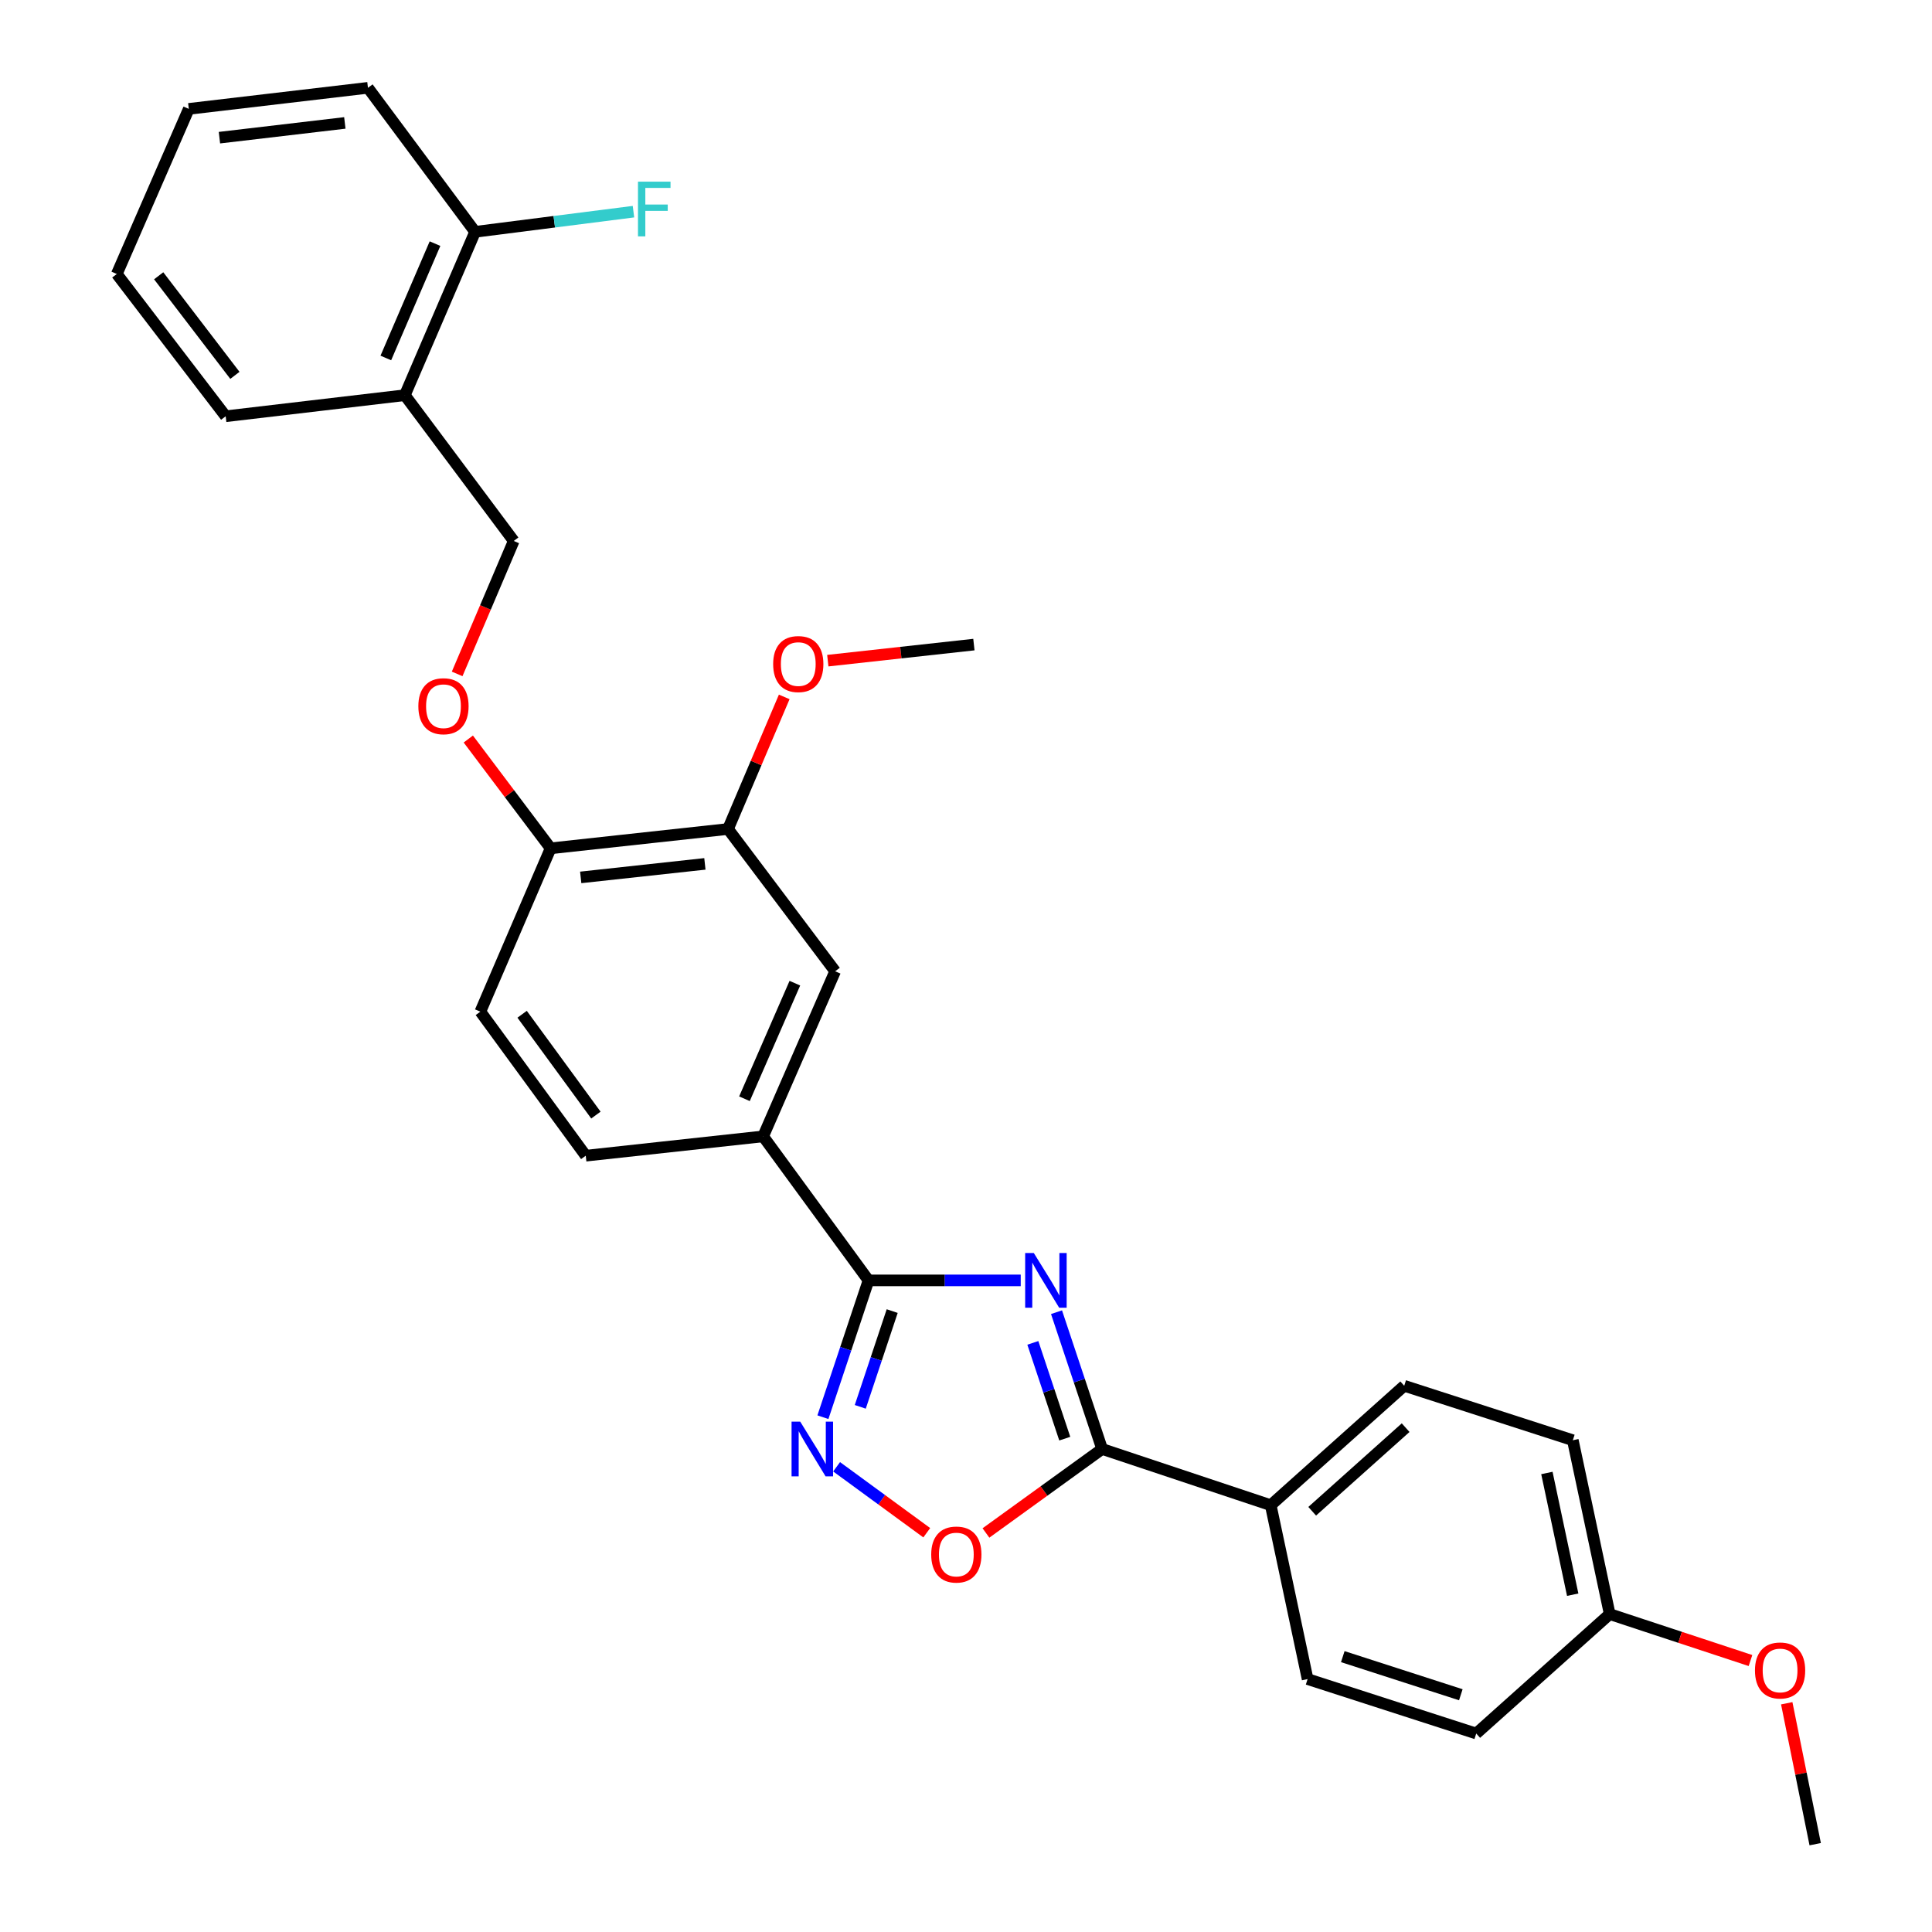 <?xml version='1.0' encoding='iso-8859-1'?>
<svg version='1.1' baseProfile='full'
              xmlns='http://www.w3.org/2000/svg'
                      xmlns:rdkit='http://www.rdkit.org/xml'
                      xmlns:xlink='http://www.w3.org/1999/xlink'
                  xml:space='preserve'
width='1000px' height='1000px' viewBox='0 0 1000 1000'>
<!-- END OF HEADER -->
<rect style='opacity:1.0;fill:#FFFFFF;stroke:none' width='1000' height='1000' x='0' y='0'> </rect>
<path class='bond-0' d='M 510.324,793.465 L 540.389,771.732' style='fill:none;fill-rule:evenodd;stroke:#FF0000;stroke-width:6px;stroke-linecap:butt;stroke-linejoin:miter;stroke-opacity:1' />
<path class='bond-0' d='M 540.389,771.732 L 570.454,749.999' style='fill:none;fill-rule:evenodd;stroke:#000000;stroke-width:6px;stroke-linecap:butt;stroke-linejoin:miter;stroke-opacity:1' />
<path class='bond-1' d='M 479.687,793.342 L 456.357,776.271' style='fill:none;fill-rule:evenodd;stroke:#FF0000;stroke-width:6px;stroke-linecap:butt;stroke-linejoin:miter;stroke-opacity:1' />
<path class='bond-1' d='M 456.357,776.271 L 433.028,759.201' style='fill:none;fill-rule:evenodd;stroke:#0000FF;stroke-width:6px;stroke-linecap:butt;stroke-linejoin:miter;stroke-opacity:1' />
<path class='bond-2' d='M 570.454,749.999 L 558.653,714.594' style='fill:none;fill-rule:evenodd;stroke:#000000;stroke-width:6px;stroke-linecap:butt;stroke-linejoin:miter;stroke-opacity:1' />
<path class='bond-2' d='M 558.653,714.594 L 546.851,679.189' style='fill:none;fill-rule:evenodd;stroke:#0000FF;stroke-width:6px;stroke-linecap:butt;stroke-linejoin:miter;stroke-opacity:1' />
<path class='bond-2' d='M 551.119,744.642 L 542.858,719.859' style='fill:none;fill-rule:evenodd;stroke:#000000;stroke-width:6px;stroke-linecap:butt;stroke-linejoin:miter;stroke-opacity:1' />
<path class='bond-2' d='M 542.858,719.859 L 534.597,695.075' style='fill:none;fill-rule:evenodd;stroke:#0000FF;stroke-width:6px;stroke-linecap:butt;stroke-linejoin:miter;stroke-opacity:1' />
<path class='bond-3' d='M 570.454,749.999 L 657.725,779.089' style='fill:none;fill-rule:evenodd;stroke:#000000;stroke-width:6px;stroke-linecap:butt;stroke-linejoin:miter;stroke-opacity:1' />
<path class='bond-4' d='M 528.329,662.729 L 488.936,662.729' style='fill:none;fill-rule:evenodd;stroke:#0000FF;stroke-width:6px;stroke-linecap:butt;stroke-linejoin:miter;stroke-opacity:1' />
<path class='bond-4' d='M 488.936,662.729 L 449.543,662.729' style='fill:none;fill-rule:evenodd;stroke:#000000;stroke-width:6px;stroke-linecap:butt;stroke-linejoin:miter;stroke-opacity:1' />
<path class='bond-5' d='M 449.543,662.729 L 437.742,698.134' style='fill:none;fill-rule:evenodd;stroke:#000000;stroke-width:6px;stroke-linecap:butt;stroke-linejoin:miter;stroke-opacity:1' />
<path class='bond-5' d='M 437.742,698.134 L 425.94,733.539' style='fill:none;fill-rule:evenodd;stroke:#0000FF;stroke-width:6px;stroke-linecap:butt;stroke-linejoin:miter;stroke-opacity:1' />
<path class='bond-5' d='M 461.798,678.615 L 453.536,703.399' style='fill:none;fill-rule:evenodd;stroke:#000000;stroke-width:6px;stroke-linecap:butt;stroke-linejoin:miter;stroke-opacity:1' />
<path class='bond-5' d='M 453.536,703.399 L 445.275,728.183' style='fill:none;fill-rule:evenodd;stroke:#0000FF;stroke-width:6px;stroke-linecap:butt;stroke-linejoin:miter;stroke-opacity:1' />
<path class='bond-6' d='M 449.543,662.729 L 394.998,588.186' style='fill:none;fill-rule:evenodd;stroke:#000000;stroke-width:6px;stroke-linecap:butt;stroke-linejoin:miter;stroke-opacity:1' />
<path class='bond-7' d='M 657.725,779.089 L 726.819,717.274' style='fill:none;fill-rule:evenodd;stroke:#000000;stroke-width:6px;stroke-linecap:butt;stroke-linejoin:miter;stroke-opacity:1' />
<path class='bond-7' d='M 679.19,782.225 L 727.556,738.955' style='fill:none;fill-rule:evenodd;stroke:#000000;stroke-width:6px;stroke-linecap:butt;stroke-linejoin:miter;stroke-opacity:1' />
<path class='bond-8' d='M 657.725,779.089 L 676.816,869.088' style='fill:none;fill-rule:evenodd;stroke:#000000;stroke-width:6px;stroke-linecap:butt;stroke-linejoin:miter;stroke-opacity:1' />
<path class='bond-9' d='M 726.819,717.274 L 814.09,745.458' style='fill:none;fill-rule:evenodd;stroke:#000000;stroke-width:6px;stroke-linecap:butt;stroke-linejoin:miter;stroke-opacity:1' />
<path class='bond-10' d='M 209.543,204.548 L 245.913,119.997' style='fill:none;fill-rule:evenodd;stroke:#000000;stroke-width:6px;stroke-linecap:butt;stroke-linejoin:miter;stroke-opacity:1' />
<path class='bond-10' d='M 199.704,185.287 L 225.163,126.101' style='fill:none;fill-rule:evenodd;stroke:#000000;stroke-width:6px;stroke-linecap:butt;stroke-linejoin:miter;stroke-opacity:1' />
<path class='bond-11' d='M 209.543,204.548 L 265.91,279.997' style='fill:none;fill-rule:evenodd;stroke:#000000;stroke-width:6px;stroke-linecap:butt;stroke-linejoin:miter;stroke-opacity:1' />
<path class='bond-12' d='M 209.543,204.548 L 116.815,215.454' style='fill:none;fill-rule:evenodd;stroke:#000000;stroke-width:6px;stroke-linecap:butt;stroke-linejoin:miter;stroke-opacity:1' />
<path class='bond-13' d='M 242.393,382.519 L 263.697,410.805' style='fill:none;fill-rule:evenodd;stroke:#FF0000;stroke-width:6px;stroke-linecap:butt;stroke-linejoin:miter;stroke-opacity:1' />
<path class='bond-13' d='M 263.697,410.805 L 285.002,439.091' style='fill:none;fill-rule:evenodd;stroke:#000000;stroke-width:6px;stroke-linecap:butt;stroke-linejoin:miter;stroke-opacity:1' />
<path class='bond-14' d='M 236.623,348.813 L 251.267,314.405' style='fill:none;fill-rule:evenodd;stroke:#FF0000;stroke-width:6px;stroke-linecap:butt;stroke-linejoin:miter;stroke-opacity:1' />
<path class='bond-14' d='M 251.267,314.405 L 265.91,279.997' style='fill:none;fill-rule:evenodd;stroke:#000000;stroke-width:6px;stroke-linecap:butt;stroke-linejoin:miter;stroke-opacity:1' />
<path class='bond-15' d='M 245.913,119.997 L 286.898,114.777' style='fill:none;fill-rule:evenodd;stroke:#000000;stroke-width:6px;stroke-linecap:butt;stroke-linejoin:miter;stroke-opacity:1' />
<path class='bond-15' d='M 286.898,114.777 L 327.883,109.556' style='fill:none;fill-rule:evenodd;stroke:#33CCCC;stroke-width:6px;stroke-linecap:butt;stroke-linejoin:miter;stroke-opacity:1' />
<path class='bond-16' d='M 245.913,119.997 L 190.452,45.455' style='fill:none;fill-rule:evenodd;stroke:#000000;stroke-width:6px;stroke-linecap:butt;stroke-linejoin:miter;stroke-opacity:1' />
<path class='bond-17' d='M 248.632,523.633 L 303.186,598.185' style='fill:none;fill-rule:evenodd;stroke:#000000;stroke-width:6px;stroke-linecap:butt;stroke-linejoin:miter;stroke-opacity:1' />
<path class='bond-17' d='M 270.251,524.984 L 308.439,577.17' style='fill:none;fill-rule:evenodd;stroke:#000000;stroke-width:6px;stroke-linecap:butt;stroke-linejoin:miter;stroke-opacity:1' />
<path class='bond-18' d='M 248.632,523.633 L 285.002,439.091' style='fill:none;fill-rule:evenodd;stroke:#000000;stroke-width:6px;stroke-linecap:butt;stroke-linejoin:miter;stroke-opacity:1' />
<path class='bond-19' d='M 303.186,598.185 L 394.998,588.186' style='fill:none;fill-rule:evenodd;stroke:#000000;stroke-width:6px;stroke-linecap:butt;stroke-linejoin:miter;stroke-opacity:1' />
<path class='bond-20' d='M 394.998,588.186 L 432.274,502.729' style='fill:none;fill-rule:evenodd;stroke:#000000;stroke-width:6px;stroke-linecap:butt;stroke-linejoin:miter;stroke-opacity:1' />
<path class='bond-20' d='M 385.329,568.711 L 411.422,508.891' style='fill:none;fill-rule:evenodd;stroke:#000000;stroke-width:6px;stroke-linecap:butt;stroke-linejoin:miter;stroke-opacity:1' />
<path class='bond-21' d='M 432.274,502.729 L 376.823,429.092' style='fill:none;fill-rule:evenodd;stroke:#000000;stroke-width:6px;stroke-linecap:butt;stroke-linejoin:miter;stroke-opacity:1' />
<path class='bond-22' d='M 376.823,429.092 L 285.002,439.091' style='fill:none;fill-rule:evenodd;stroke:#000000;stroke-width:6px;stroke-linecap:butt;stroke-linejoin:miter;stroke-opacity:1' />
<path class='bond-22' d='M 364.852,447.144 L 300.577,454.143' style='fill:none;fill-rule:evenodd;stroke:#000000;stroke-width:6px;stroke-linecap:butt;stroke-linejoin:miter;stroke-opacity:1' />
<path class='bond-23' d='M 376.823,429.092 L 391.369,394.905' style='fill:none;fill-rule:evenodd;stroke:#000000;stroke-width:6px;stroke-linecap:butt;stroke-linejoin:miter;stroke-opacity:1' />
<path class='bond-23' d='M 391.369,394.905 L 405.915,360.717' style='fill:none;fill-rule:evenodd;stroke:#FF0000;stroke-width:6px;stroke-linecap:butt;stroke-linejoin:miter;stroke-opacity:1' />
<path class='bond-24' d='M 428.469,341.954 L 466.279,337.795' style='fill:none;fill-rule:evenodd;stroke:#FF0000;stroke-width:6px;stroke-linecap:butt;stroke-linejoin:miter;stroke-opacity:1' />
<path class='bond-24' d='M 466.279,337.795 L 504.088,333.636' style='fill:none;fill-rule:evenodd;stroke:#000000;stroke-width:6px;stroke-linecap:butt;stroke-linejoin:miter;stroke-opacity:1' />
<path class='bond-25' d='M 116.815,215.454 L 60.457,141.817' style='fill:none;fill-rule:evenodd;stroke:#000000;stroke-width:6px;stroke-linecap:butt;stroke-linejoin:miter;stroke-opacity:1' />
<path class='bond-25' d='M 121.583,194.289 L 82.132,142.744' style='fill:none;fill-rule:evenodd;stroke:#000000;stroke-width:6px;stroke-linecap:butt;stroke-linejoin:miter;stroke-opacity:1' />
<path class='bond-26' d='M 190.452,45.455 L 97.724,56.36' style='fill:none;fill-rule:evenodd;stroke:#000000;stroke-width:6px;stroke-linecap:butt;stroke-linejoin:miter;stroke-opacity:1' />
<path class='bond-26' d='M 178.487,63.626 L 113.578,71.259' style='fill:none;fill-rule:evenodd;stroke:#000000;stroke-width:6px;stroke-linecap:butt;stroke-linejoin:miter;stroke-opacity:1' />
<path class='bond-27' d='M 60.457,141.817 L 97.724,56.36' style='fill:none;fill-rule:evenodd;stroke:#000000;stroke-width:6px;stroke-linecap:butt;stroke-linejoin:miter;stroke-opacity:1' />
<path class='bond-28' d='M 676.816,869.088 L 764.096,897.272' style='fill:none;fill-rule:evenodd;stroke:#000000;stroke-width:6px;stroke-linecap:butt;stroke-linejoin:miter;stroke-opacity:1' />
<path class='bond-28' d='M 695.024,857.472 L 756.12,877.2' style='fill:none;fill-rule:evenodd;stroke:#000000;stroke-width:6px;stroke-linecap:butt;stroke-linejoin:miter;stroke-opacity:1' />
<path class='bond-29' d='M 833.181,835.456 L 764.096,897.272' style='fill:none;fill-rule:evenodd;stroke:#000000;stroke-width:6px;stroke-linecap:butt;stroke-linejoin:miter;stroke-opacity:1' />
<path class='bond-30' d='M 833.181,835.456 L 869.613,847.474' style='fill:none;fill-rule:evenodd;stroke:#000000;stroke-width:6px;stroke-linecap:butt;stroke-linejoin:miter;stroke-opacity:1' />
<path class='bond-30' d='M 869.613,847.474 L 906.046,859.492' style='fill:none;fill-rule:evenodd;stroke:#FF0000;stroke-width:6px;stroke-linecap:butt;stroke-linejoin:miter;stroke-opacity:1' />
<path class='bond-31' d='M 833.181,835.456 L 814.09,745.458' style='fill:none;fill-rule:evenodd;stroke:#000000;stroke-width:6px;stroke-linecap:butt;stroke-linejoin:miter;stroke-opacity:1' />
<path class='bond-31' d='M 814.03,825.411 L 800.667,762.412' style='fill:none;fill-rule:evenodd;stroke:#000000;stroke-width:6px;stroke-linecap:butt;stroke-linejoin:miter;stroke-opacity:1' />
<path class='bond-32' d='M 924.811,881.602 L 932.177,918.074' style='fill:none;fill-rule:evenodd;stroke:#FF0000;stroke-width:6px;stroke-linecap:butt;stroke-linejoin:miter;stroke-opacity:1' />
<path class='bond-32' d='M 932.177,918.074 L 939.543,954.545' style='fill:none;fill-rule:evenodd;stroke:#000000;stroke-width:6px;stroke-linecap:butt;stroke-linejoin:miter;stroke-opacity:1' />
<path  class='atom-0' d='M 481.996 804.624
Q 481.996 797.824, 485.356 794.024
Q 488.716 790.224, 494.996 790.224
Q 501.276 790.224, 504.636 794.024
Q 507.996 797.824, 507.996 804.624
Q 507.996 811.504, 504.596 815.424
Q 501.196 819.304, 494.996 819.304
Q 488.756 819.304, 485.356 815.424
Q 481.996 811.544, 481.996 804.624
M 494.996 816.104
Q 499.316 816.104, 501.636 813.224
Q 503.996 810.304, 503.996 804.624
Q 503.996 799.064, 501.636 796.264
Q 499.316 793.424, 494.996 793.424
Q 490.676 793.424, 488.316 796.224
Q 485.996 799.024, 485.996 804.624
Q 485.996 810.344, 488.316 813.224
Q 490.676 816.104, 494.996 816.104
' fill='#FF0000'/>
<path  class='atom-2' d='M 535.104 648.569
L 544.384 663.569
Q 545.304 665.049, 546.784 667.729
Q 548.264 670.409, 548.344 670.569
L 548.344 648.569
L 552.104 648.569
L 552.104 676.889
L 548.224 676.889
L 538.264 660.489
Q 537.104 658.569, 535.864 656.369
Q 534.664 654.169, 534.304 653.489
L 534.304 676.889
L 530.624 676.889
L 530.624 648.569
L 535.104 648.569
' fill='#0000FF'/>
<path  class='atom-4' d='M 414.193 735.839
L 423.473 750.839
Q 424.393 752.319, 425.873 754.999
Q 427.353 757.679, 427.433 757.839
L 427.433 735.839
L 431.193 735.839
L 431.193 764.159
L 427.313 764.159
L 417.353 747.759
Q 416.193 745.839, 414.953 743.639
Q 413.753 741.439, 413.393 740.759
L 413.393 764.159
L 409.713 764.159
L 409.713 735.839
L 414.193 735.839
' fill='#0000FF'/>
<path  class='atom-8' d='M 216.541 365.535
Q 216.541 358.735, 219.901 354.935
Q 223.261 351.135, 229.541 351.135
Q 235.821 351.135, 239.181 354.935
Q 242.541 358.735, 242.541 365.535
Q 242.541 372.415, 239.141 376.335
Q 235.741 380.215, 229.541 380.215
Q 223.301 380.215, 219.901 376.335
Q 216.541 372.455, 216.541 365.535
M 229.541 377.015
Q 233.861 377.015, 236.181 374.135
Q 238.541 371.215, 238.541 365.535
Q 238.541 359.975, 236.181 357.175
Q 233.861 354.335, 229.541 354.335
Q 225.221 354.335, 222.861 357.135
Q 220.541 359.935, 220.541 365.535
Q 220.541 371.255, 222.861 374.135
Q 225.221 377.015, 229.541 377.015
' fill='#FF0000'/>
<path  class='atom-16' d='M 400.183 343.715
Q 400.183 336.915, 403.543 333.115
Q 406.903 329.315, 413.183 329.315
Q 419.463 329.315, 422.823 333.115
Q 426.183 336.915, 426.183 343.715
Q 426.183 350.595, 422.783 354.515
Q 419.383 358.395, 413.183 358.395
Q 406.943 358.395, 403.543 354.515
Q 400.183 350.635, 400.183 343.715
M 413.183 355.195
Q 417.503 355.195, 419.823 352.315
Q 422.183 349.395, 422.183 343.715
Q 422.183 338.155, 419.823 335.355
Q 417.503 332.515, 413.183 332.515
Q 408.863 332.515, 406.503 335.315
Q 404.183 338.115, 404.183 343.715
Q 404.183 349.435, 406.503 352.315
Q 408.863 355.195, 413.183 355.195
' fill='#FF0000'/>
<path  class='atom-18' d='M 330.22 94.026
L 347.06 94.026
L 347.06 97.266
L 334.02 97.266
L 334.02 105.866
L 345.62 105.866
L 345.62 109.146
L 334.02 109.146
L 334.02 122.346
L 330.22 122.346
L 330.22 94.026
' fill='#33CCCC'/>
<path  class='atom-28' d='M 908.367 864.627
Q 908.367 857.827, 911.727 854.027
Q 915.087 850.227, 921.367 850.227
Q 927.647 850.227, 931.007 854.027
Q 934.367 857.827, 934.367 864.627
Q 934.367 871.507, 930.967 875.427
Q 927.567 879.307, 921.367 879.307
Q 915.127 879.307, 911.727 875.427
Q 908.367 871.547, 908.367 864.627
M 921.367 876.107
Q 925.687 876.107, 928.007 873.227
Q 930.367 870.307, 930.367 864.627
Q 930.367 859.067, 928.007 856.267
Q 925.687 853.427, 921.367 853.427
Q 917.047 853.427, 914.687 856.227
Q 912.367 859.027, 912.367 864.627
Q 912.367 870.347, 914.687 873.227
Q 917.047 876.107, 921.367 876.107
' fill='#FF0000'/>
</svg>
